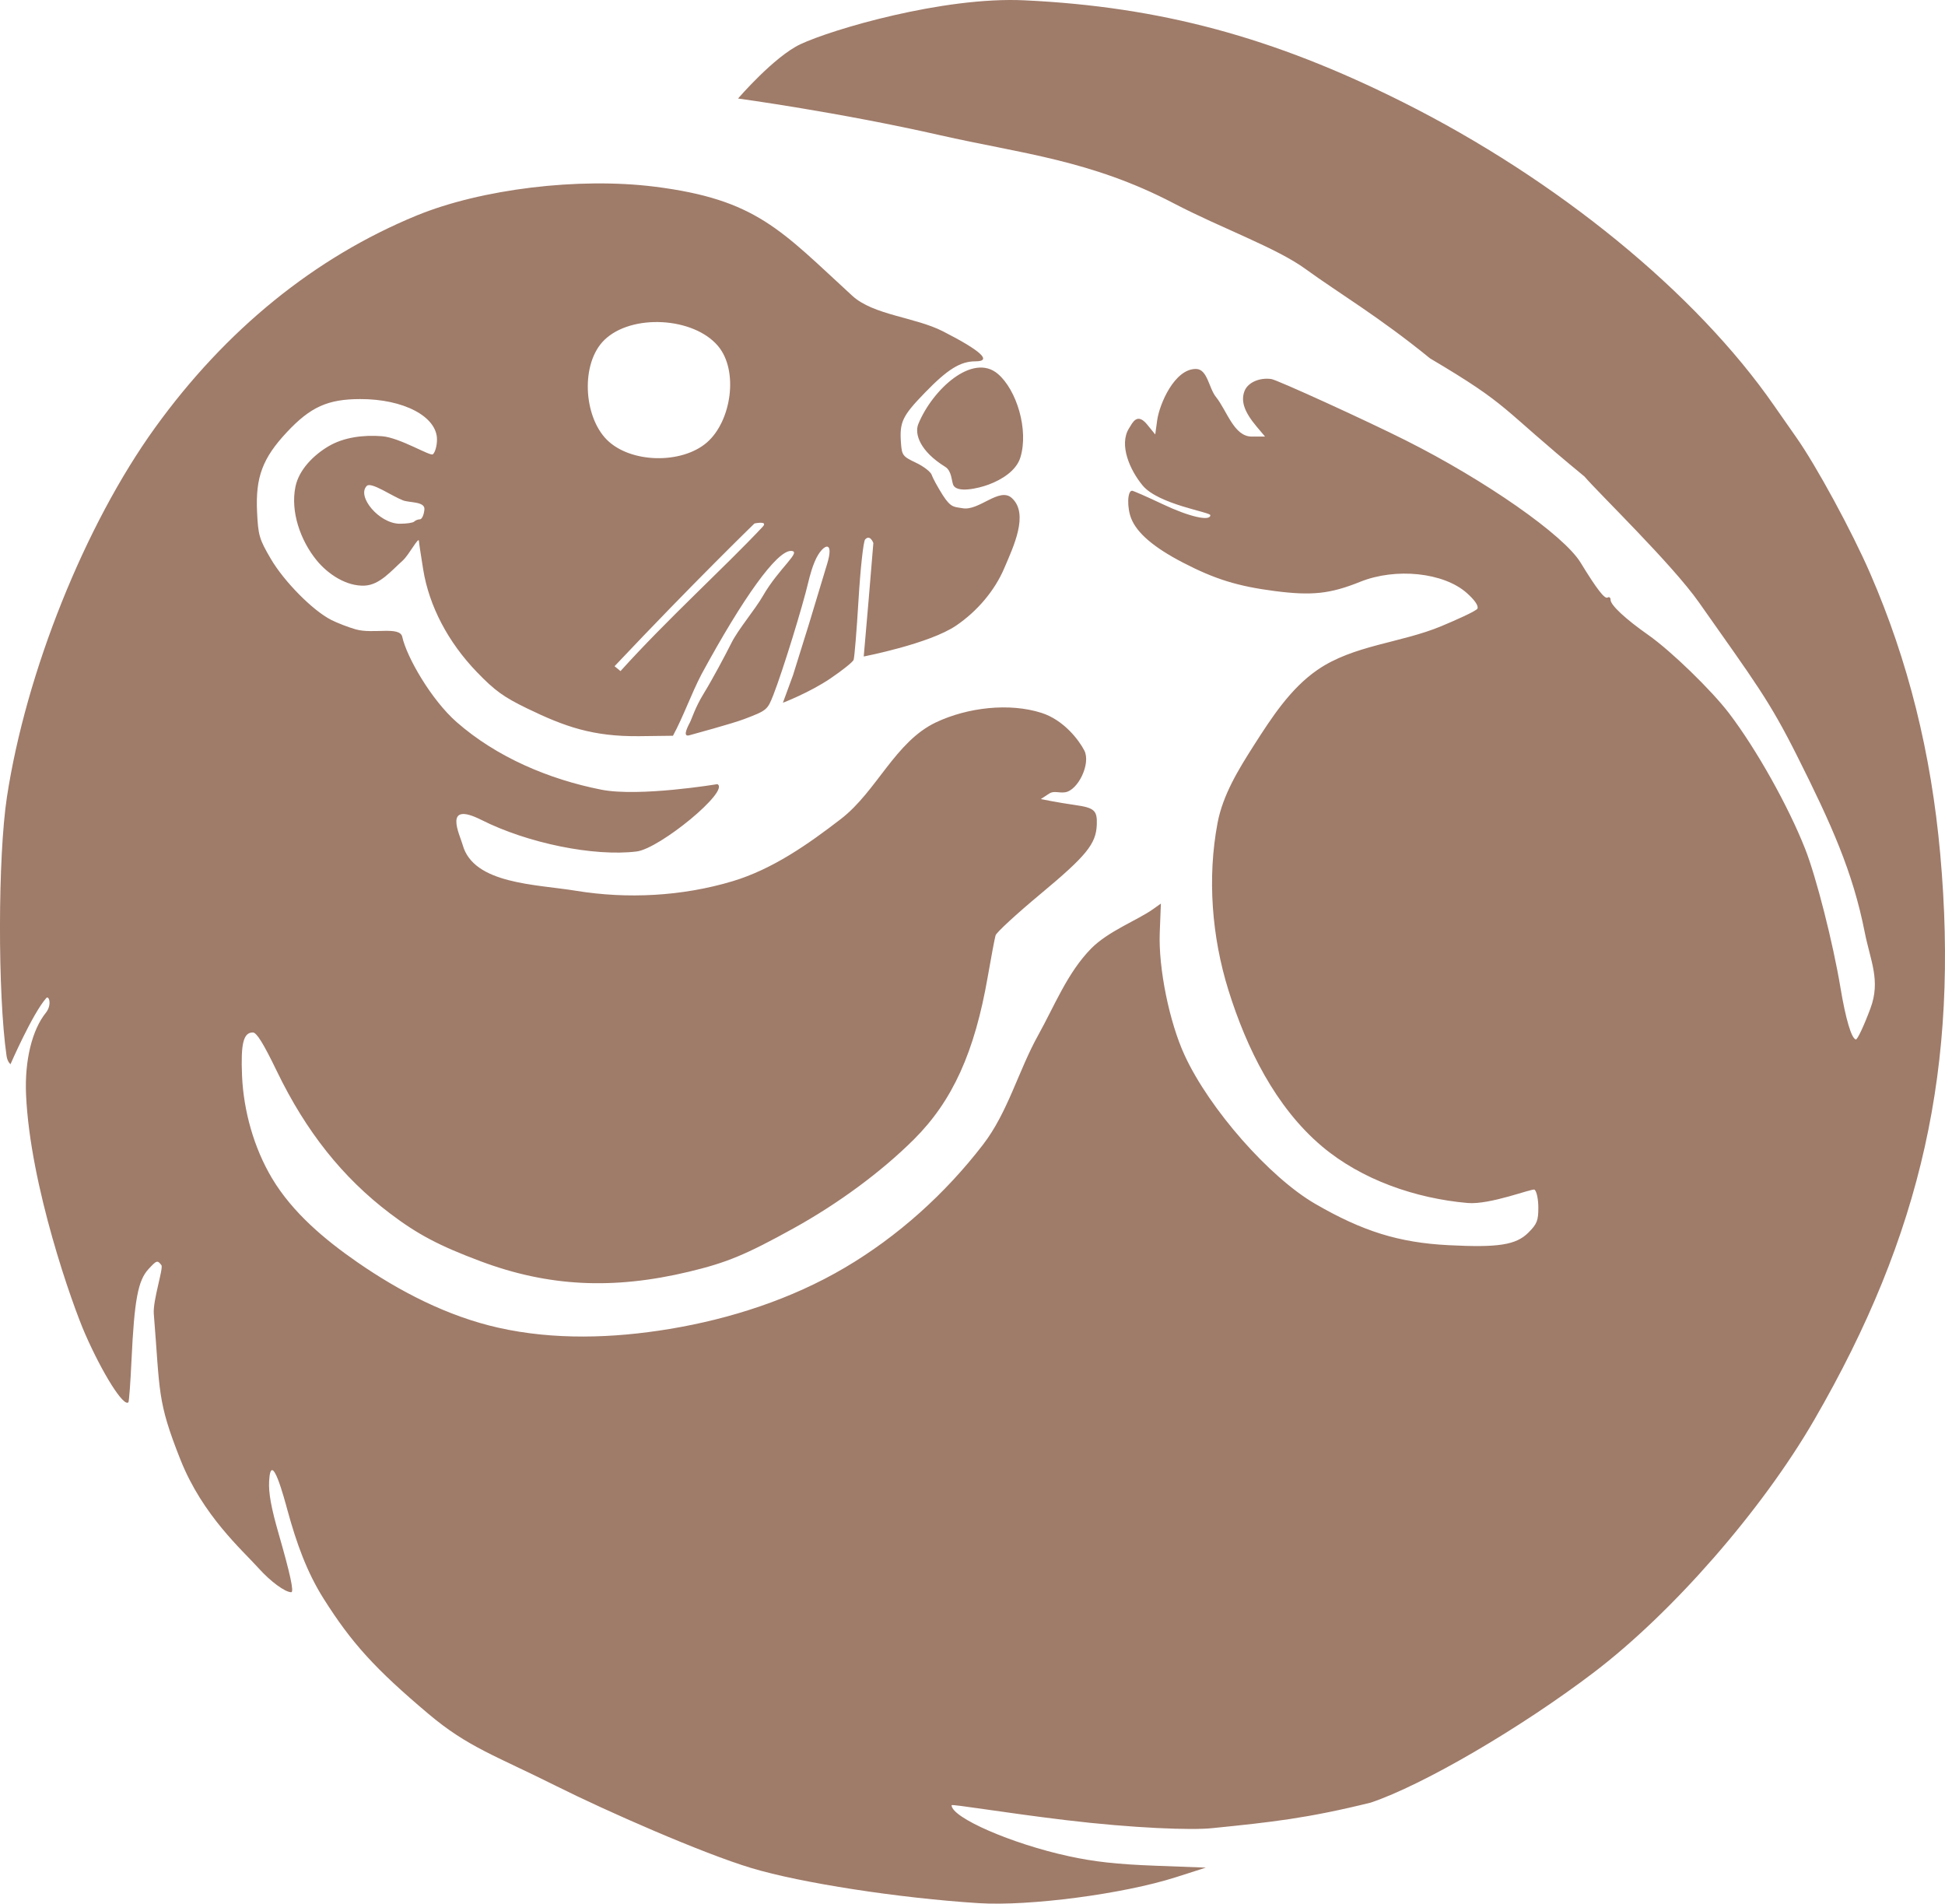 <?xml version="1.0" encoding="UTF-8" standalone="no"?>
<!-- Created with Inkscape (http://www.inkscape.org/) -->

<svg
   version="1.1"
   id="svg2"
   width="228.021mm"
   height="223.147mm"
   viewBox="0 0 861.81 843.389"
   xmlns="http://www.w3.org/2000/svg"
   xmlns:svg="http://www.w3.org/2000/svg">
  <defs
     id="defs6">
    <clipPath
       clipPathUnits="userSpaceOnUse"
       id="clipPath4594">
      <circle
         style="fill:#ffffff;fill-opacity:0;fill-rule:evenodd;stroke:#ff0000;stroke-width:9.4;stroke-dasharray:none;stroke-opacity:1"
         id="circle4596"
         cx="682.667"
         cy="682.667"
         r="463.502" />
    </clipPath>
  </defs>
  <g
     id="g8"
     transform="translate(-100,-107.439)">
    <path
       style="fill:#9f7b69;fill-opacity:1;stroke-width:1.333"
       d="m 685.395,1104.137 c -35.287,-2.233 -78.714,-8.937 -100.667,-15.54 -21.789,-6.554 -64.262,-25.237 -86.315,-36.264 -27.495,-13.747 -39.3,-17.297 -56.734,-31.986 -23.82,-20.071 -34.161,-31.553 -46.45,-50.983 -7.544,-11.927 -12.11,-24.79 -16.058,-39.174 -1.353,-4.928 -7.366,-27.784 -8.168,-12.975 -0.28,5.173 0.917,11.766 4.217,23.232 5.176,17.984 6.89,25.936 5.589,25.936 -2.714,0 -9.148,-4.719 -14.401,-10.561 -7.361,-8.187 -24.874,-23.432 -34.694,-48.162 -10.436,-26.281 -8.982,-29.791 -11.801,-64.573 -0.487,-6.009 4.378,-20.306 3.355,-21.63 -1.754,-2.27 -2.08,-2.168 -5.724,1.786 -4.652,5.049 -6.262,13.713 -7.518,40.468 -0.465,9.897 -1.083,18.232 -1.374,18.523 -2.111,2.111 -11.327,-12.452 -19.168,-30.293 -5.584,-12.705 -24.381,-65.556 -26.173,-105.934 -0.686,-15.452 2.762,-28.867 8.75,-36.314 2.85,-3.545 1.366,-7.863 0.21,-6.557 -6.1,6.891 -15.858,29.323 -15.858,29.323 0,0 -1.363,-1.028 -1.753,-3.741 -3.941,-27.43 -3.852,-88.206 0.166,-114.58 8.442,-55.404 34.575,-120.58 65.603,-163.618 31.352,-43.487 70.833,-75.523 115.899,-94.045 28.636,-11.769 71.856,-17.014 105.486,-12.801 45.224,5.666 55.941,19.334 87.603,48.347 9.386,8.6 27.729,9.398 40.167,15.74 16.859,8.595 21.941,13.289 14.388,13.289 -6.672,0 -12.304,3.491 -22.355,13.856 -10.031,10.345 -11.308,13.013 -10.648,22.239 0.398,5.554 0.767,6.045 6.644,8.828 3.422,1.62 6.579,4.068 7.014,5.44 0.435,1.371 2.611,5.363 4.836,8.871 3.755,5.92 5.274,5.162 8.701,5.834 7.32,1.437 16.397,-9.529 21.918,-4.513 7.721,7.014 0.738,21.516 -3.348,31.114 -4.324,10.16 -12.155,19.17 -21.281,25.386 -11.904,8.109 -40.978,13.71 -40.978,13.71 l 2.149,-24.811 2.114,-25.455 c 0,0 -1.456,-4.019 -3.657,-1.566 -0.778,0.954 -2.087,12.964 -2.911,26.69 -0.823,13.726 -1.808,25.726 -2.189,26.667 -0.38,0.941 -4.943,4.596 -10.139,8.122 -9.424,6.395 -21.18,10.848 -21.18,10.848 l 4.483,-12.222 7.008,-22.472 8.172,-27.032 c 2.789,-9.226 -0.726,-9.074 -3.997,-3.898 -2.4,3.799 -4.008,10.532 -4.286,11.698 -2.648,11.313 -11.461,39.82 -15.546,50.289 -2.67,6.841 -2.882,7.02 -12.911,10.845 -5.608,2.139 -22.576,6.658 -24.289,7.179 -2.92,0.888 -1.45,-2.614 0.106,-5.546 0.913,-1.719 2.343,-6.691 6.174,-12.924 3.831,-6.233 9.423,-16.727 12.372,-22.593 2.948,-5.867 10.441,-14.711 13.806,-20.577 7.155,-12.475 17.688,-20.006 12.415,-20.006 -6.219,0 -20.956,20.345 -39.596,54.667 -4.587,8.814 -7.946,18.559 -12.627,27.216 l -14.798,0.182 c -20.765,0.255 -33.26,-4.268 -49.76,-12.262 -10.435,-5.056 -14.353,-7.883 -22.239,-16.048 -12.842,-13.297 -21.243,-29.317 -23.875,-45.529 -1.032,-6.357 -1.879,-12.009 -1.881,-12.559 -0.012,-2.405 -4.404,6.119 -7.195,8.609 -5.015,4.475 -10.125,10.77 -16.838,11.094 -8.049,0.388 -16.294,-5.042 -21.373,-11.299 -7.103,-8.75 -11.582,-21.46 -9.32,-32.501 1.543,-7.53 7.958,-13.945 14.56,-17.881 6.924,-4.127 15.72,-5.13 23.756,-4.511 7.96,0.614 21.407,8.984 22.567,8.021 1.01,-0.839 1.837,-3.789 1.837,-6.557 0,-10.171 -14.753,-17.947 -34,-17.921 -14.388,0.019 -22.053,3.479 -32.539,14.689 -10.75,11.491 -13.904,19.926 -13.187,35.258 0.488,10.426 0.974,12.092 6.073,20.806 5.897,10.077 18.579,22.91 26.756,27.072 2.693,1.371 7.596,3.264 10.896,4.207 7.691,2.199 19.544,-1.545 20.611,3.315 1.975,8.992 12.878,27.934 24.112,37.784 17.727,15.542 40.954,25.364 64.084,29.923 16.836,3.318 51.42,-2.452 51.42,-2.452 5.812,2.824 -25.513,28.583 -35.783,29.837 -18.905,2.309 -48.242,-3.65 -68.712,-13.959 -17.368,-8.746 -9.581,6.586 -8.355,11.033 4.797,17.404 32.382,17.415 50.198,20.329 22.845,3.736 47.142,2.434 69.317,-4.206 17.714,-5.305 33.467,-16.328 48.105,-27.627 15.843,-12.228 24.022,-34.239 42.116,-42.79 14.136,-6.68 32.585,-8.699 46.717,-4.197 9.912,3.158 16.628,12.095 19,16.683 2.983,5.769 -2.803,17.735 -8.565,18.508 -2.832,0.38 -4.913,-0.799 -6.968,0.547 l -3.737,2.449 4.553,0.89 c 2.504,0.489 7.253,1.273 10.553,1.742 8.641,1.227 9.941,2.403 9.688,8.762 -0.339,8.505 -4.603,13.734 -25.125,30.81 -10.474,8.715 -19.352,16.901 -19.73,18.19 -0.378,1.29 -1.938,9.545 -3.467,18.345 -5.805,33.405 -15.594,54.978 -32.67,72 -14.36,14.315 -33.533,28.477 -53.466,39.494 -21.133,11.68 -29.563,15.173 -46.28,19.175 -33.604,8.046 -62.291,6.608 -92.284,-4.627 -18.395,-6.89 -27.897,-11.907 -40.162,-21.202 -21.011,-15.925 -37.197,-36.27 -50.114,-62.99 -5.942,-12.293 -8.969,-17.183 -10.635,-17.183 -4.183,0 -5.412,4.911 -4.8,19.182 0.66,15.395 5.209,31.928 13.322,45.484 9.041,15.109 23.186,27.012 37.656,37.044 18.904,13.106 40.133,24.045 62.575,29.094 24.689,5.554 50.952,4.701 75.916,0.558 27.006,-4.481 53.932,-13.214 77.526,-27.096 23.61,-13.892 44.691,-32.923 61.378,-54.647 11.01,-14.333 15.608,-32.629 24.394,-48.423 7.287,-13.099 12.95,-27.673 23.454,-38.366 7.575,-7.711 20.766,-12.709 27.36,-17.404 l 3.548,-2.527 -0.504,12.884 c -0.614,15.705 4.223,39.556 11.012,54.301 10.943,23.766 37.596,54.101 57.838,65.825 21.104,12.224 37.108,17.197 58.987,18.329 22.187,1.148 30.024,-0.081 35.511,-5.567 3.804,-3.804 4.405,-5.31 4.405,-11.041 0,-3.707 -0.736,-7.227 -1.667,-7.975 -0.917,-0.736 -19.643,6.778 -29.696,5.894 -23.013,-2.024 -46.933,-10.241 -64.58,-25.15 -20.523,-17.338 -33.393,-43.512 -41.386,-69.161 -7.358,-23.611 -9.401,-49.735 -4.814,-74.036 2.355,-12.477 9.317,-23.798 16.158,-34.495 7.818,-12.224 16.11,-25.04 28.043,-33.296 16.012,-11.078 37.117,-11.937 55.075,-19.462 5.439,-2.279 15.479,-6.657 15.901,-7.759 0.488,-1.272 -1.249,-3.794 -4.755,-6.905 -10.233,-9.081 -31.432,-11.299 -47.226,-4.941 -13.27,5.342 -21.398,6.222 -37.844,4.095 -16.393,-2.12 -26.552,-5.269 -40.706,-12.617 -12.828,-6.66 -20.292,-13.019 -22.884,-19.498 -1.946,-4.862 -1.729,-12.325 0.358,-12.325 0.55,0 6.699,2.7 13.665,6 11.673,5.53 21.024,7.676 21.024,4.825 0,-1.367 -22.975,-4.746 -29.962,-13.115 -5.581,-6.685 -10.712,-18.074 -6.033,-25.418 1.459,-2.29 3.494,-7.14 7.978,-1.645 l 3.601,4.412 0.85,-6.2 c 0.992,-7.24 7.714,-22.953 17.245,-22.811 5.056,0.075 5.621,8.421 8.783,12.367 4.936,6.159 7.987,17.586 15.854,17.586 h 5.921 l -3.652,-4.333 c -5.526,-6.557 -7.163,-11.289 -5.462,-15.794 1.428,-3.782 6.591,-6.115 11.881,-5.368 2.592,0.366 42.006,18.348 59.572,27.177 35.367,17.778 70.018,41.983 77.427,54.086 7.267,11.871 10.731,16.348 12.028,15.547 0.717,-0.443 1.303,0.012 1.303,1.012 0,2.341 6.56,8.459 16.667,15.544 10.094,7.077 28.07,24.509 35.927,34.841 12.027,15.814 26.153,41.002 33.625,59.955 4.925,12.493 12.335,41.611 15.634,61.433 2.327,13.982 4.896,22.631 6.831,22.998 0.685,0.13 3.595,-6.064 6.465,-13.764 4.611,-12.369 -0.036,-21.089 -2.549,-33.812 -5.279,-26.725 -14.73,-47.704 -29.878,-77.908 -12.479,-24.883 -18.469,-32.474 -43.483,-68.044 C 992.63,510.88 960.457,479.815 953.816,472.079 915.535,440.614 921.377,441.055 885.396,419.74 862.782,401.302 844.802,390.746 830.383,380.254 817.338,370.722 793.094,362.163 771.808,351.038 734.973,331.786 703.935,328.961 668.357,320.887 623.205,310.641 578.783,304.617 578.783,304.617 c 0,0 15.946,-18.538 27.636,-24.048 13.801,-6.505 63.235,-21.165 99.257,-19.46 60.195,2.849 110.223,16.313 167.72,45.139 68.514,34.349 129.843,84.486 164.482,134.467 2.668,3.85 7.071,10.15 9.784,14 8.874,12.594 24.636,41.61 32.765,60.318 16.82,38.708 27.001,79.492 31.033,124.317 8.454,93.993 -8.121,168.382 -55.875,250.759 -23.159,39.95 -62.699,85.239 -97.605,111.795 -32.381,24.636 -75.682,49.901 -98.874,57.692 -28.067,6.944 -44.097,8.679 -70.231,11.311 -9.01,0.972 -34.982,0.031 -65.043,-3.577 -26.758,-3.212 -50.435,-7.206 -50.435,-6.582 0,5.506 26.644,17.1 51.92,22.591 11.324,2.46 21.428,3.575 38.08,4.201 l 22.667,0.852 -13.333,4.263 c -23.201,7.418 -64.904,12.9 -87.333,11.48 z M 589.669,494.382 c 2.685,-2.857 -3.608,-1.493 -3.608,-1.493 0,0 -26.73,25.887 -61.998,63.24 l 2.636,2.163 c 20.959,-23.219 45.706,-45.538 62.971,-63.91 z m -154.385,-2.333 c 0.55,-0.55 1.7,-1 2.556,-1 0.856,0 1.744,-1.95 1.973,-4.334 0.351,-3.637 -6.539,-2.942 -9.48,-4.06 -4.852,-1.845 -14.113,-8.351 -16.053,-6.411 -4.61,4.61 5.475,16.693 14.56,16.763 2.994,0.023 5.894,-0.408 6.444,-0.958 z m 85.361,-36.258 c 10.447,10.469 33.184,10.896 44.353,1.2 10.831,-9.403 14.156,-31.801 4.891,-42.751 -10.855,-12.829 -38.301,-14.361 -50.346,-2.642 -10.562,10.275 -9.307,33.763 1.102,44.193 z m 137.989,-6.902 c 6.306,-15.415 24.129,-31.72 35.238,-22.298 8.348,7.081 13.778,24.843 10.001,37.073 -1.808,5.854 -8.224,9.805 -13.961,11.956 -4.931,1.849 -14.271,3.874 -15.798,0.145 -0.779,-1.903 -0.646,-6.188 -3.558,-7.989 C 659.442,460.903 656.901,453.287 658.634,448.888 Z"
       id="path4362"
       clip-path="url(#clipPath4594)"
       transform="translate(-151.762,-153.533)" />
  </g>
</svg>
